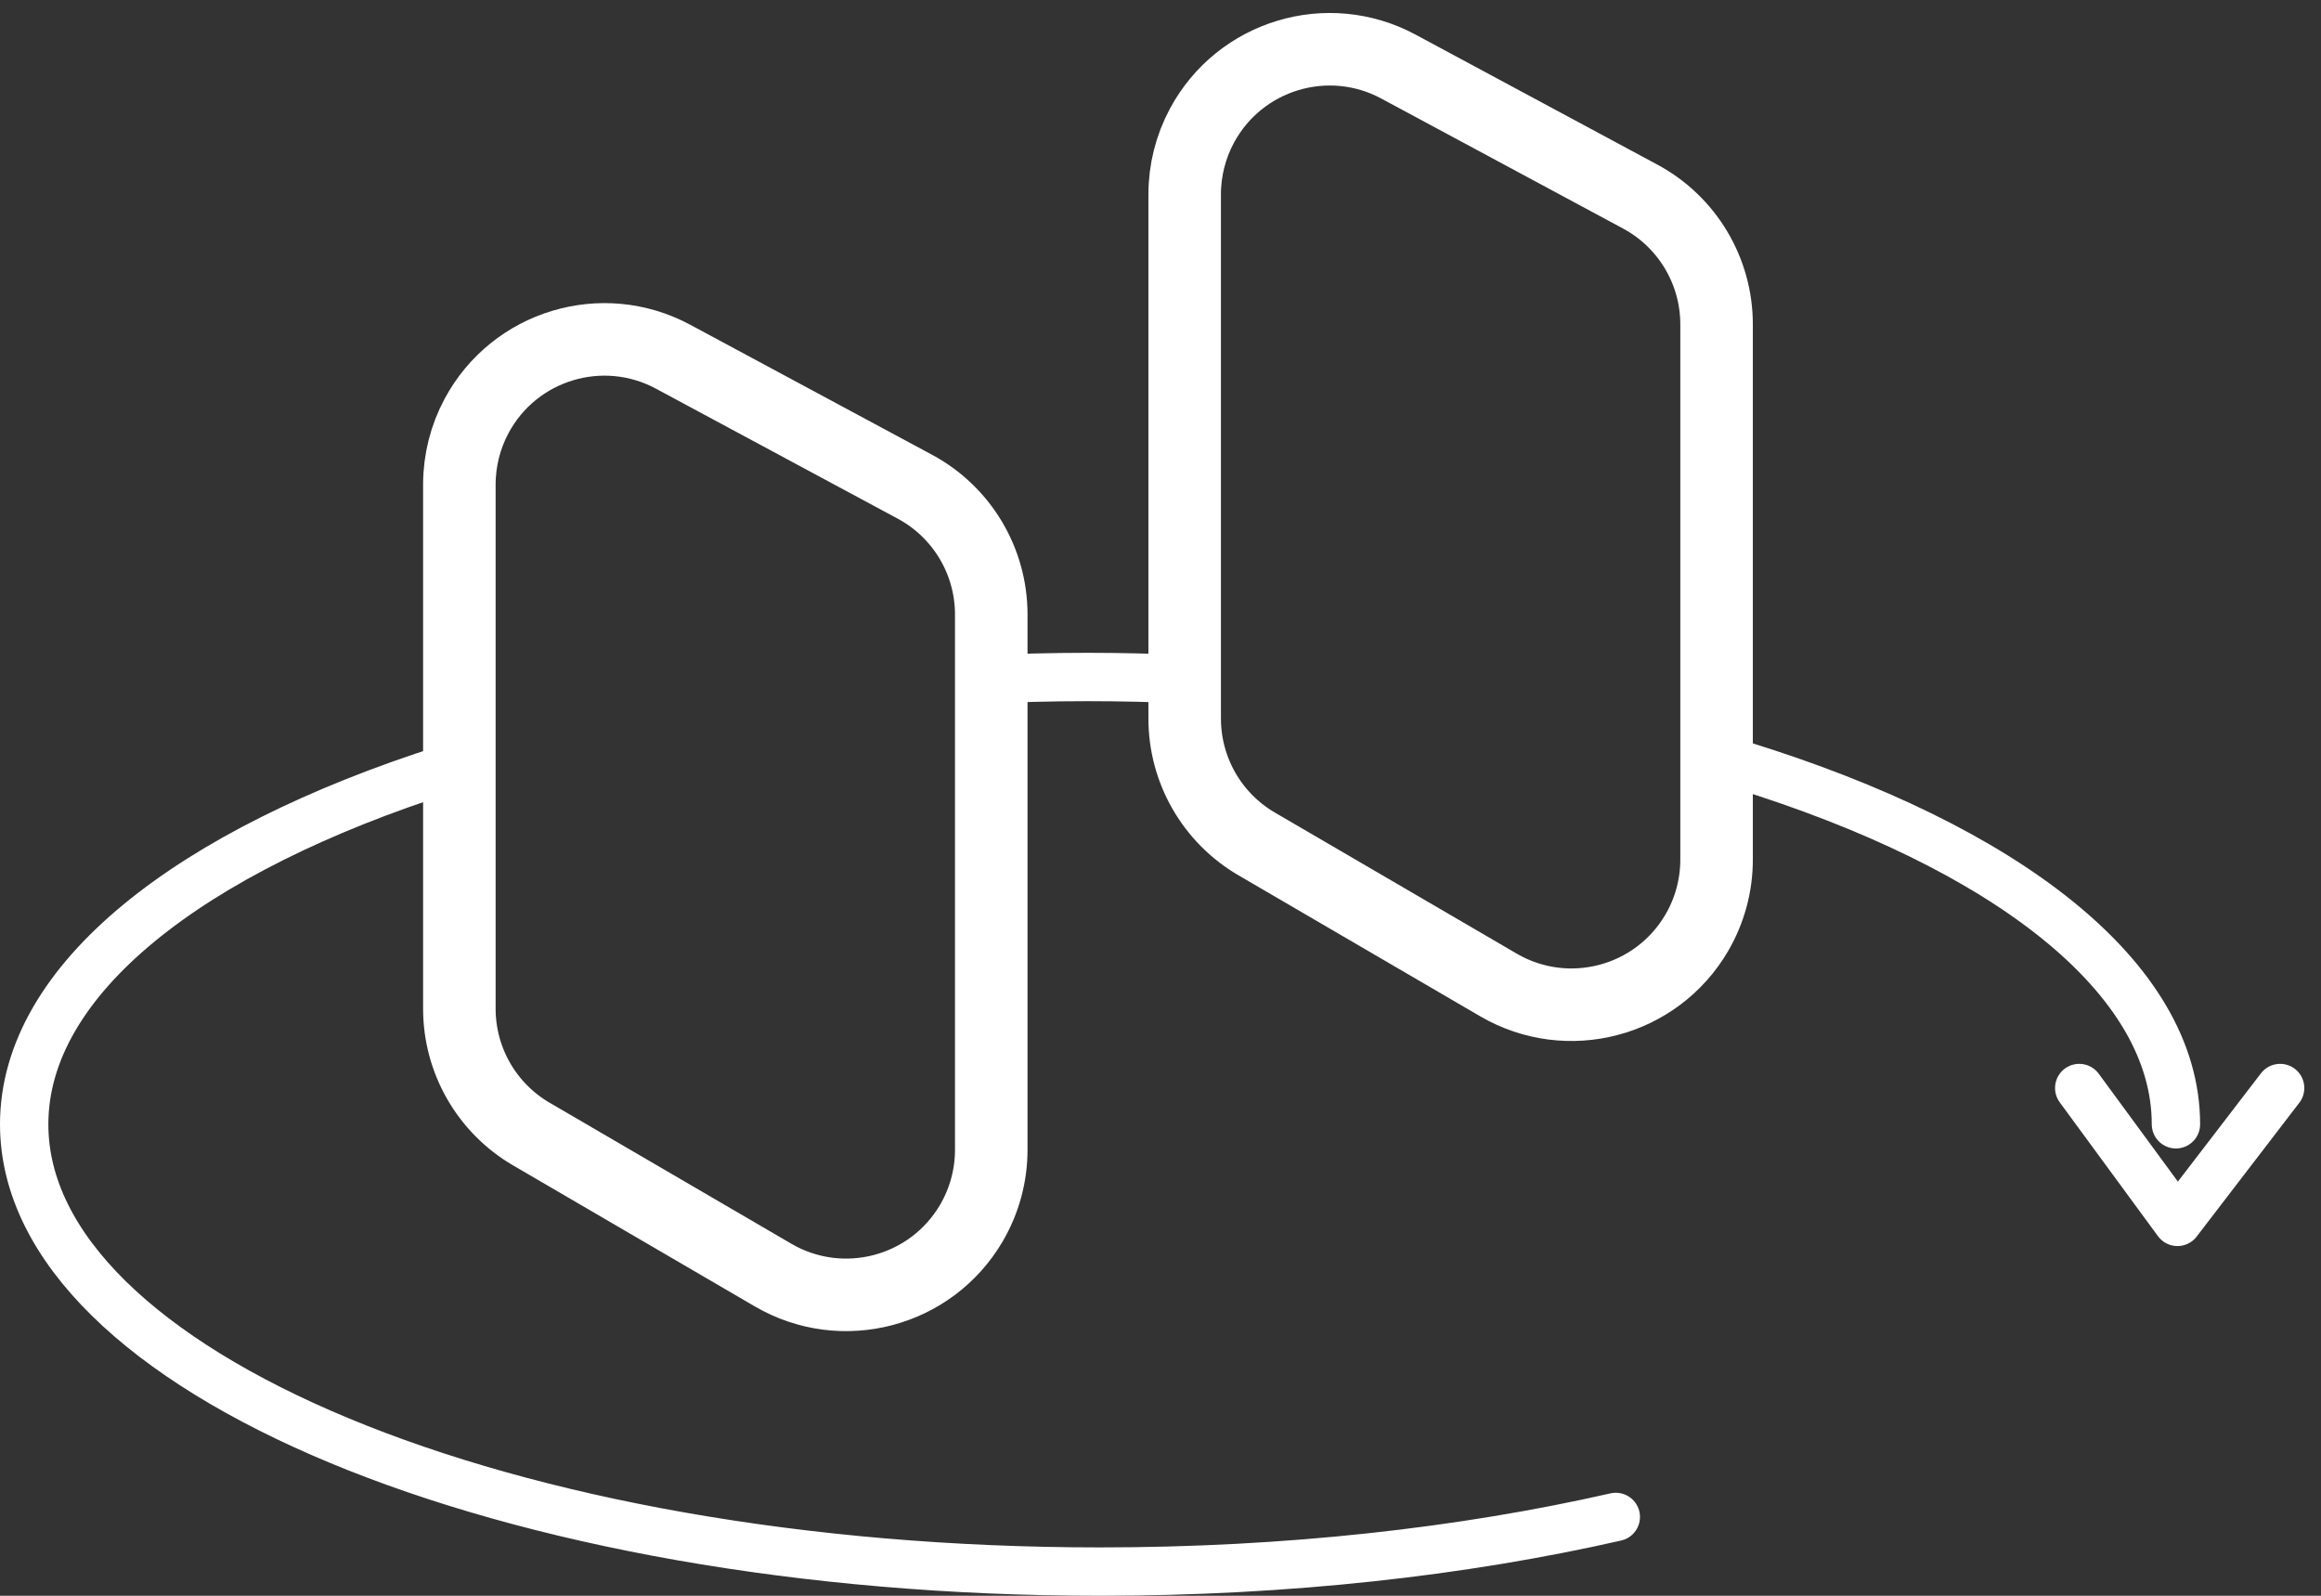 <?xml version="1.0" encoding="UTF-8"?>
<svg width="96px" height="66px" viewBox="0 0 96 66" version="1.1" xmlns="http://www.w3.org/2000/svg" xmlns:xlink="http://www.w3.org/1999/xlink">
    <rect x="0" y="0" width="96" height="66" fill="#333333" stroke="none"/>
    <!-- Generator: Sketch 52.6 (67491) - http://www.bohemiancoding.com/sketch -->
    <title>高级备份</title>
    <desc>Created with Sketch.</desc>
    <g id="Page-1" stroke="none" stroke-width="1" fill="none" fill-rule="evenodd">
        <g id="网页-copy-2" transform="translate(-912, -2078)" fill-rule="nonzero" stroke="#FFFFFF">
            <g id="高级备份" transform="translate(913, 2076)">
                <path d="M89,48.5 C89,42.415 81.932,37.015 71.023,33.644 M48.128,30.099 C46.765,30.033 45.382,30 43.982,30 C42.474,30 40.986,30.039 39.521,30.114 M17.472,33.802 C6.85,37.183 0,42.509 0,48.5 C0,58.717 19.923,67 44.5,67 C52.229,67 59.499,66.181 65.832,64.74" id="形状" stroke-width="2" stroke-linecap="round"></path>
                <path d="M18,22.038 L18,43.721 C18,45.855 19.133,47.828 20.977,48.904 L30.977,54.737 C33.839,56.406 37.513,55.439 39.183,52.577 C39.718,51.659 40,50.616 40,49.554 L40,27.415 C40,25.206 38.787,23.176 36.841,22.13 L26.841,16.754 C23.923,15.184 20.285,16.278 18.715,19.197 C18.246,20.07 18,21.047 18,22.038 Z" id="路径-5" stroke-width="3"></path>
                <path d="M48,10.038 L48,31.721 C48,33.855 49.133,35.828 50.977,36.904 L60.977,42.737 C63.839,44.406 67.513,43.439 69.183,40.577 C69.718,39.659 70,38.616 70,37.554 L70,15.415 C70,13.206 68.787,11.176 66.841,10.13 L56.841,4.754 C53.923,3.184 50.285,4.278 48.715,7.197 C48.246,8.07 48,9.047 48,10.038 Z" id="路径-5-copy" stroke-width="3"></path>
                <polyline id="路径-2" stroke-width="2" stroke-linecap="round" stroke-linejoin="round" points="85 47 89.063 52.536 93.31 47"></polyline>
            </g>
        </g>
    </g>
</svg>